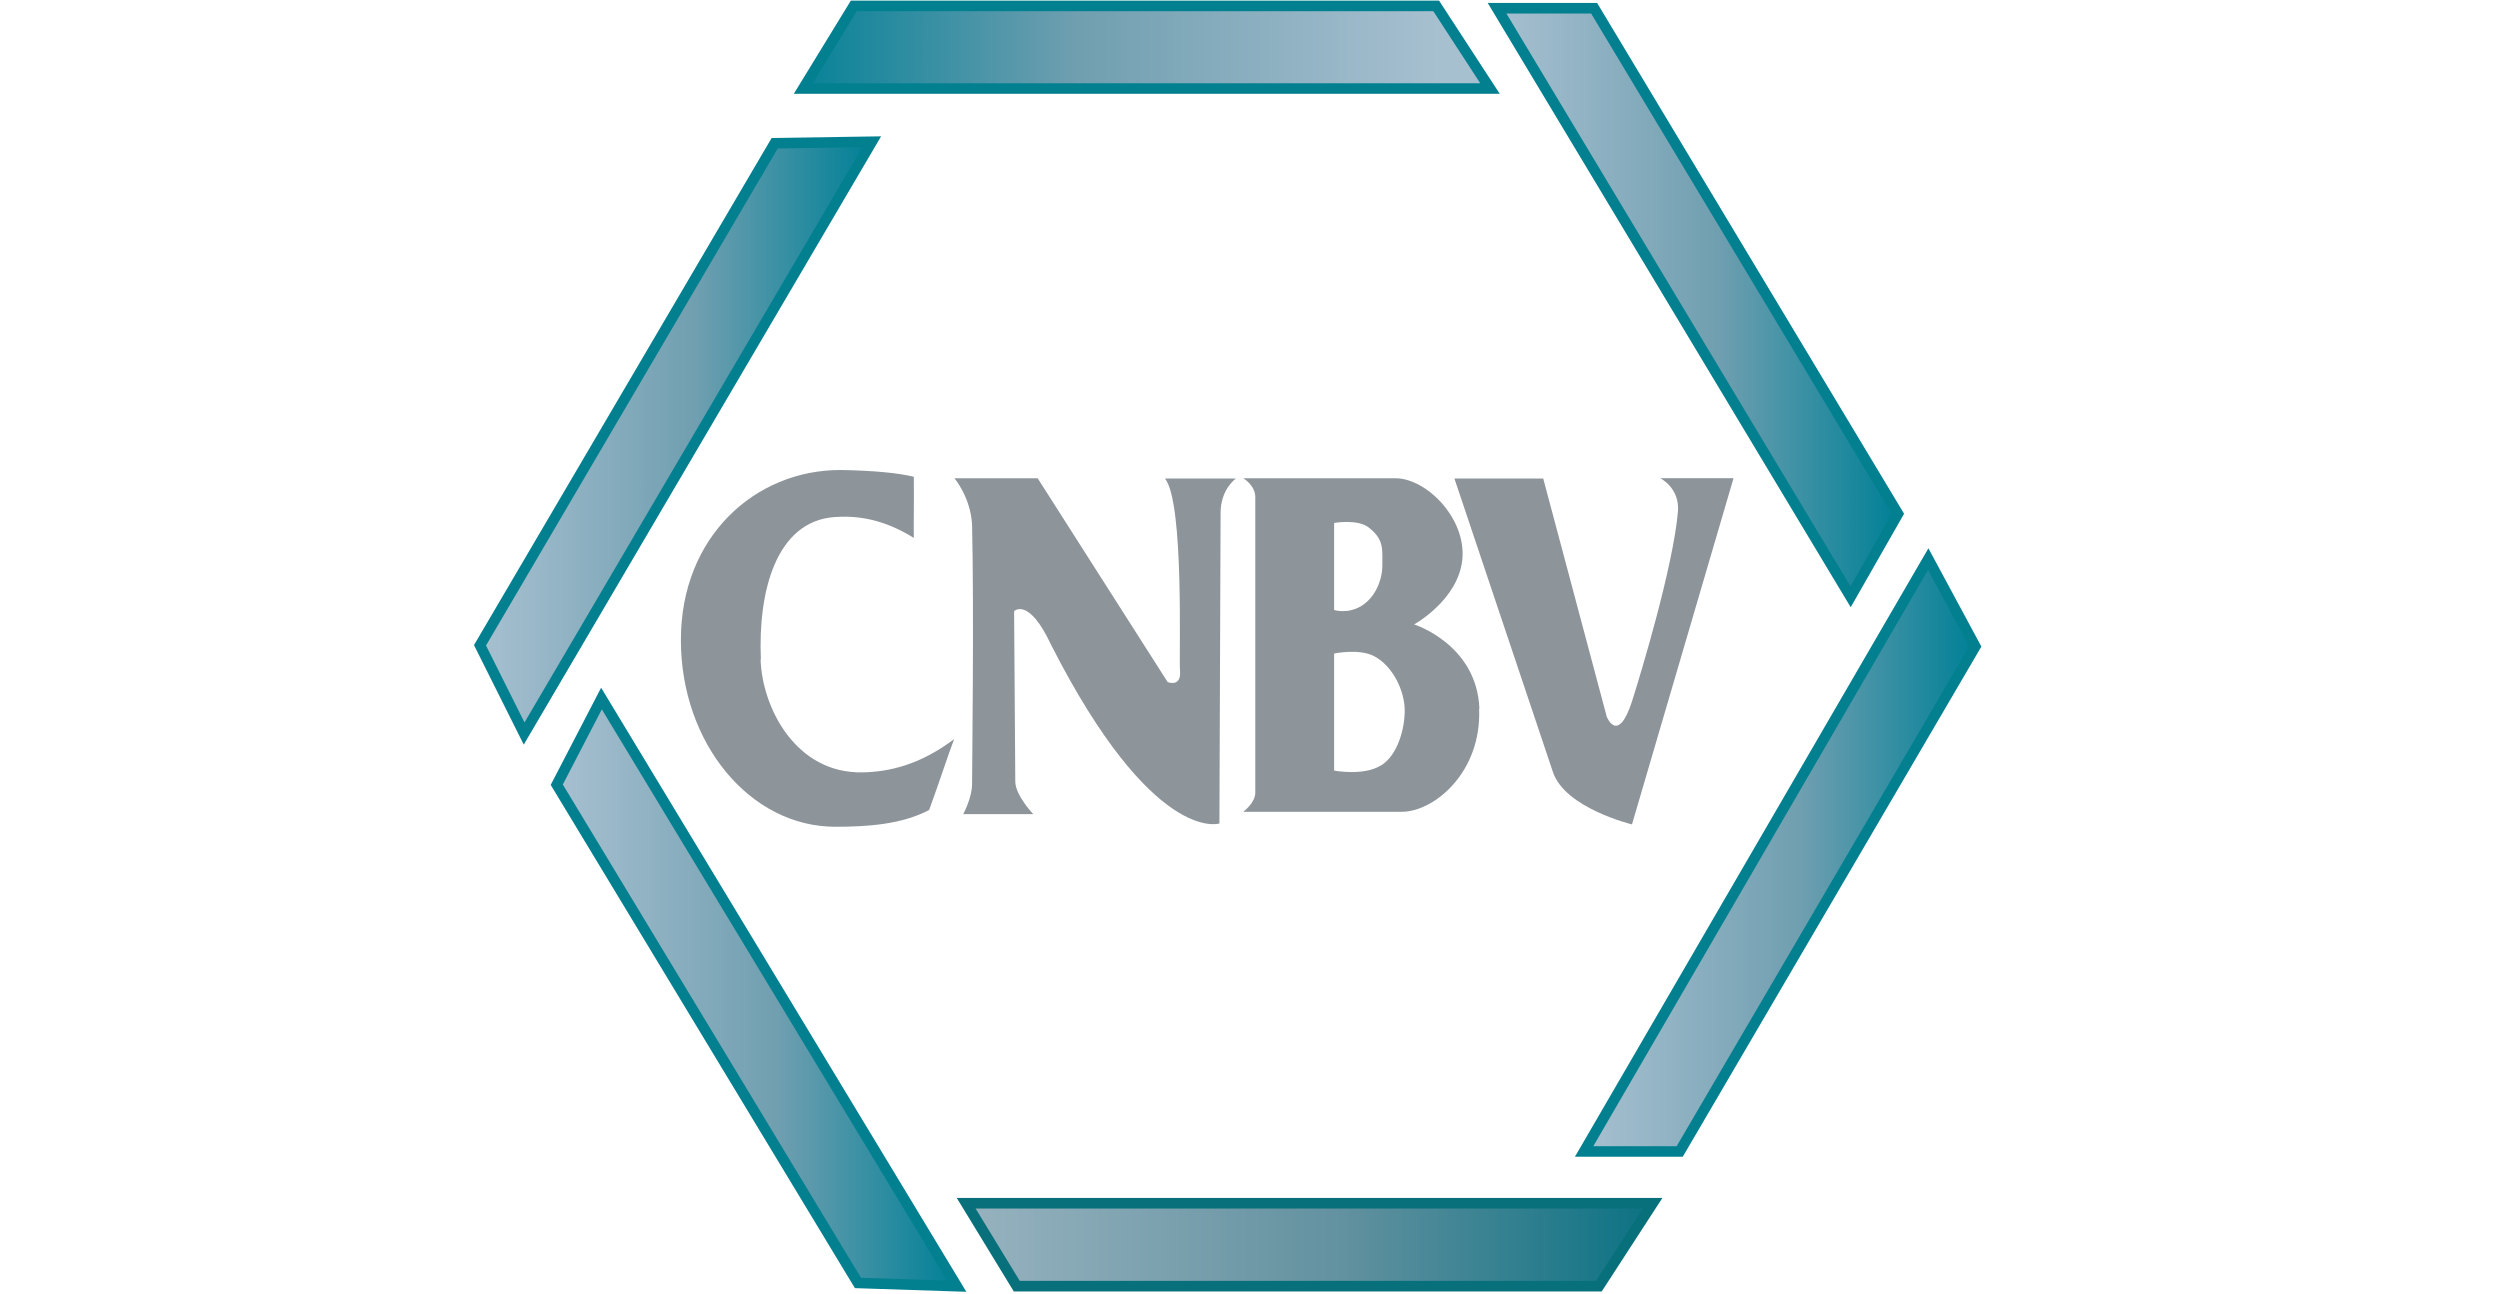 <?xml version="1.0" encoding="UTF-8"?>
<svg id="Layer_1" data-name="Layer 1" xmlns="http://www.w3.org/2000/svg" xmlns:xlink="http://www.w3.org/1999/xlink" viewBox="0 0 85 44">
  <defs>
    <style>
      .cls-1 {
        fill: url(#linear-gradient-3);
      }

      .cls-1, .cls-2, .cls-3, .cls-4, .cls-5 {
        stroke: #028090;
      }

      .cls-1, .cls-2, .cls-3, .cls-4, .cls-5, .cls-6 {
        stroke-linecap: round;
        stroke-miterlimit: 10;
        stroke-width: .36px;
      }

      .cls-2 {
        fill: url(#linear-gradient-5);
      }

      .cls-3 {
        fill: url(#linear-gradient-6);
      }

      .cls-4 {
        fill: url(#linear-gradient-4);
      }

      .cls-5 {
        fill: url(#linear-gradient);
      }

      .cls-7 {
        fill: #8d949a;
      }

      .cls-6 {
        fill: url(#linear-gradient-2);
        stroke: #08707a;
      }
    </style>
    <linearGradient id="linear-gradient" x1="48.93" y1="1.6" x2="26.64" y2="1.6" gradientUnits="userSpaceOnUse">
      <stop offset="0" stop-color="#a7c0d0"/>
      <stop offset=".55" stop-color="#709fb0"/>
      <stop offset="1" stop-color="#008096"/>
    </linearGradient>
    <linearGradient id="linear-gradient-2" x1="32.85" y1="42.32" x2="56.19" y2="42.32" gradientUnits="userSpaceOnUse">
      <stop offset="0" stop-color="#97b2bf"/>
      <stop offset=".55" stop-color="#62919f"/>
      <stop offset="1" stop-color="#0b7283"/>
    </linearGradient>
    <linearGradient id="linear-gradient-3" x1="18.93" y1="33.74" x2="32.53" y2="33.74" xlink:href="#linear-gradient"/>
    <linearGradient id="linear-gradient-4" x1="16.32" y1="14.88" x2="29.64" y2="14.88" xlink:href="#linear-gradient"/>
    <linearGradient id="linear-gradient-5" x1="50.9" y1="10.28" x2="64.53" y2="10.28" xlink:href="#linear-gradient"/>
    <linearGradient id="linear-gradient-6" x1="53.86" y1="29.08" x2="67.16" y2="29.08" xlink:href="#linear-gradient"/>
  </defs>
  <polygon class="cls-5" points="50.66 3.01 27.31 3.01 29.03 .2 48.83 .2 50.66 3.01"/>
  <polygon class="cls-6" points="56.19 40.91 32.85 40.91 34.57 43.73 54.36 43.73 56.19 40.91"/>
  <polygon class="cls-1" points="32.53 43.73 20.45 23.75 18.93 26.68 29.17 43.62 32.53 43.73"/>
  <polygon class="cls-4" points="17.82 24.94 29.64 4.82 26.34 4.87 16.32 21.94 17.82 24.94"/>
  <polygon class="cls-2" points="62.92 20.29 50.9 .28 54.2 .28 64.53 17.47 62.92 20.29"/>
  <polygon class="cls-3" points="53.86 39.15 65.56 19.01 67.16 21.98 57.11 39.15 53.86 39.15"/>
  <path class="cls-7" d="M25.86,22.42c.05,1.63,1.19,3.9,3.49,3.84,.86-.02,1.91-.24,3.09-1.13-.2,.52-.49,1.43-.85,2.41-.93,.49-2.09,.57-3.19,.57-2.9,0-5.25-2.84-5.25-6.35s2.52-5.78,5.42-5.78c1.16,.02,1.96,.1,2.5,.23,.01,1.02-.01,1.5,0,2.08-1.09-.68-1.99-.76-2.7-.71-2,.15-2.6,2.56-2.5,4.84Z"/>
  <path class="cls-7" d="M41.45,28s-2.25,.72-5.71-6.07c-.77-1.65-1.26-1.15-1.26-1.15,0,0,.03,4.47,.04,5.79,0,.47,.61,1.11,.61,1.11h-2.38s.3-.55,.3-1.02c0-.35,.07-5.95,0-8.84-.06-.93-.6-1.56-.6-1.56h2.83l4.42,6.93s.48,.2,.42-.41c-.04-.39,.15-5.69-.51-6.51h2.41s-.52,.36-.52,1.17c0,.81-.04,10.56-.04,10.56Z"/>
  <path class="cls-7" d="M50.3,24.09c-.09-2.19-2.22-2.86-2.22-2.86,0,0,1.51-.83,1.64-2.22,.13-1.39-1.22-2.75-2.28-2.75h-5.17s.41,.24,.41,.64v10.05c0,.35-.41,.65-.41,.65h5.4c1.07,0,2.71-1.32,2.62-3.51Zm-4.94-5.02v-1.29s.79-.14,1.17,.15c.53,.41,.47,.74,.47,1.29,0,.5-.24,1.09-.71,1.38-.47,.29-.93,.14-.93,.14v-1.67Zm1.58,6.96c-.58,.36-1.58,.17-1.58,.17v-3.98s.85-.18,1.36,.09c.63,.33,1.04,1.17,1.04,1.85,0,.61-.23,1.51-.81,1.87Z"/>
  <path class="cls-7" d="M55.49,28.03s-2.28-.55-2.69-1.78c-.41-1.23-3.35-9.98-3.35-9.98h3.02l2.16,8.1s.38,.96,.86-.53c.33-1.04,1.39-4.56,1.56-6.44,.07-.81-.6-1.14-.6-1.14h2.49l-3.45,11.76Z"/>
</svg>